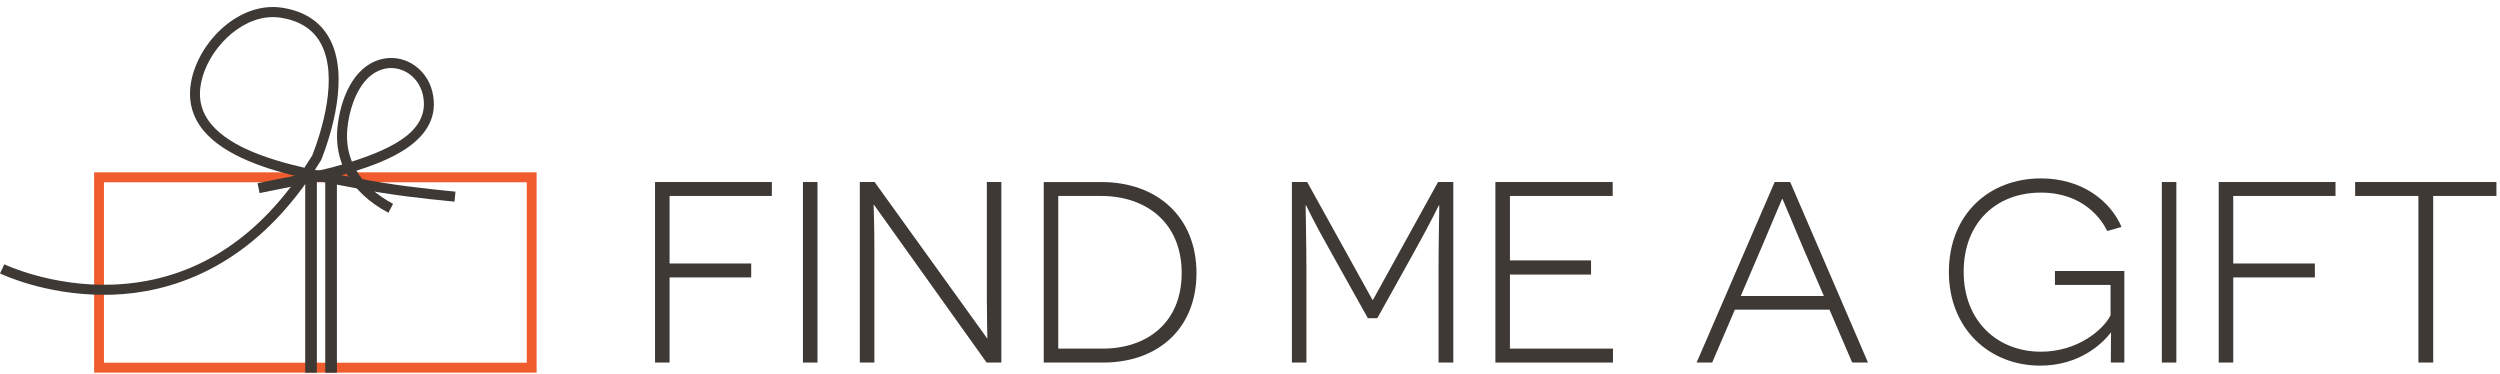 <?xml version="1.0" encoding="UTF-8"?>
<svg width="147px" height="22px" viewBox="0 0 147 22" version="1.1" xmlns="http://www.w3.org/2000/svg" xmlns:xlink="http://www.w3.org/1999/xlink">
    <!-- Generator: sketchtool 50.2 (55047) - http://www.bohemiancoding.com/sketch -->
    <title>2072DAF0-6004-4701-A817-BA707D924605</title>
    <desc>Created with sketchtool.</desc>
    <defs></defs>
    <g id="Main-Page" stroke="none" stroke-width="1" fill="none" fill-rule="evenodd">
        <g transform="translate(-886, -6717)" id="Changing-The-Way-Retailers-Work">
            <g transform="translate(0, 6190)">
                <g id="Group-16" transform="translate(475, 297)">
                    <g id="findmeagift-color" transform="translate(411, 229)">
                        <path d="M5.535,22.911 L31.552,22.911 L31.552,11.134 L5.535,11.134 L5.535,22.911 Z M6.113,22.327 L30.974,22.327 L30.974,11.718 L6.113,11.718 L6.113,22.327 Z" id="Fill-1" fill="#F05C2D"></path>
                        <path d="M16.049,2.005 C14.069,2.005 12.201,3.967 11.824,5.868 C11.659,6.684 11.791,7.391 12.219,8.033 C13.229,9.543 15.69,10.356 17.898,10.863 C18.056,10.624 18.212,10.38 18.366,10.128 C18.889,8.779 19.96,5.487 18.836,3.504 C18.384,2.704 17.599,2.213 16.506,2.04 C16.354,2.016 16.2,2.005 16.049,2.005 M6.1,18.335 C2.637,18.335 0.111,17.129 -0,17.076 L0.254,16.541 C0.28,16.555 3.049,17.872 6.654,17.734 C11.024,17.563 14.681,15.43 17.539,11.388 C15.29,10.851 12.82,9.984 11.733,8.365 C11.22,7.597 11.056,6.718 11.249,5.751 C11.715,3.4 14.101,1.065 16.597,1.455 C17.874,1.655 18.8,2.247 19.344,3.209 C20.602,5.427 19.453,8.957 18.902,10.371 L18.878,10.418 C18.756,10.615 18.636,10.807 18.514,10.997 C19.103,11.122 19.661,11.225 20.153,11.317 C20.446,11.372 20.715,11.422 20.954,11.468 C22.958,11.868 24.939,12.089 26.782,12.269 L26.725,12.857 C24.868,12.678 22.87,12.454 20.841,12.05 C20.605,12.003 20.337,11.954 20.047,11.9 C19.485,11.796 18.839,11.676 18.158,11.527 C14.438,16.896 9.896,18.205 6.651,18.327 C6.464,18.332 6.28,18.335 6.1,18.335" id="Fill-2" fill="#3E3935"></path>
                        <path d="M23,5.001 C22.827,5.001 22.653,5.028 22.481,5.079 C21.177,5.467 20.558,7.199 20.424,8.563 C20.356,9.252 20.449,9.903 20.692,10.501 C20.736,10.489 20.779,10.474 20.822,10.459 C23.091,9.709 25.345,8.659 24.859,6.554 C24.732,6.005 24.39,5.53 23.922,5.255 C23.636,5.089 23.32,5.001 23,5.001 Z M22.838,13.511 C21.709,12.91 20.878,12.129 20.377,11.218 C19.145,11.58 17.883,11.83 16.656,12.073 C16.192,12.164 15.727,12.258 15.264,12.354 L15.144,11.773 C15.61,11.676 16.076,11.583 16.544,11.491 C17.727,11.257 18.943,11.017 20.123,10.676 C19.863,10.006 19.765,9.276 19.841,8.504 C20.001,6.883 20.733,4.981 22.315,4.508 C22.958,4.318 23.634,4.4 24.216,4.743 C24.825,5.1 25.266,5.711 25.428,6.418 C26.104,9.337 22.531,10.518 21.005,11.024 C20.99,11.028 20.974,11.032 20.958,11.038 C21.411,11.804 22.137,12.468 23.112,12.987 L22.838,13.511 Z" id="Fill-5" fill="#3E3935"></path>
                        <polygon id="Fill-7" fill="#3E3935" points="17.947 11.026 17.947 22.913 18.619 22.913 18.631 22.913 18.631 11.692 19.124 11.692 19.124 22.913 19.81 22.913 19.81 11.026"></polygon>
                        <polygon id="Fill-10" fill="#3E3935" points="39.371 12.522 39.371 16.493 44.171 16.493 44.171 17.313 39.371 17.313 39.371 22.317 38.516 22.317 38.516 11.703 45.385 11.703 45.385 12.522"></polygon>
                        <polygon id="Fill-12" fill="#3E3935" points="47.213 22.318 48.068 22.318 48.068 11.703 47.213 11.703"></polygon>
                        <path d="M51.398,13.052 L51.369,13.052 C51.369,13.068 51.413,14.264 51.413,15.568 L51.413,22.316 L50.557,22.316 L50.557,11.703 L51.427,11.703 L58.041,20.892 L58.057,20.892 C58.057,20.876 58.026,19.678 58.026,18.42 L58.026,11.703 L58.88,11.703 L58.88,22.316 L58.011,22.316 L51.398,13.052 Z" id="Fill-14" fill="#3E3935"></path>
                        <path d="M64.85,21.498 C67.414,21.498 69.483,19.998 69.483,17.056 C69.483,14.129 67.443,12.522 64.73,12.522 L62.225,12.522 L62.225,21.498 L64.85,21.498 Z M64.761,11.704 C68.044,11.704 70.353,13.763 70.353,17.056 C70.353,20.36 68.044,22.317 64.88,22.317 L61.371,22.317 L61.371,11.704 L64.761,11.704 Z" id="Fill-15" fill="#3E3935"></path>
                        <path d="M84.586,16.934 C84.586,15.553 84.63,13.098 84.63,13.082 L84.6,13.082 C84.586,13.098 84.21,13.915 83.146,15.827 L80.986,19.709 L80.43,19.709 L78.286,15.872 C77.176,13.915 76.817,13.098 76.802,13.082 L76.771,13.082 C76.771,13.098 76.817,15.553 76.817,16.934 L76.817,22.317 L75.963,22.317 L75.963,11.703 L76.862,11.703 L80.701,18.632 L80.731,18.632 L84.556,11.703 L85.454,11.703 L85.454,22.317 L84.586,22.317 L84.586,16.934 Z" id="Fill-16" fill="#3E3935"></path>
                        <polygon id="Fill-17" fill="#3E3935" points="87.929 11.703 94.826 11.703 94.826 12.522 88.784 12.522 88.784 16.312 93.553 16.312 93.553 17.145 88.784 17.145 88.784 21.498 94.843 21.498 94.843 22.318 87.929 22.318"></polygon>
                        <path d="M105.969,15.447 C105.549,14.462 104.831,12.718 104.815,12.704 L104.784,12.704 C104.77,12.718 104.051,14.446 103.629,15.432 L102.356,18.405 L107.244,18.405 L105.969,15.447 Z M102.011,19.208 L100.676,22.317 L99.762,22.317 L104.351,11.703 L105.264,11.703 L109.838,22.317 L108.908,22.317 L107.574,19.208 L102.011,19.208 Z" id="Fill-18" fill="#3E3935"></path>
                        <path d="M124.116,22.317 C124.116,20.936 124.132,20.709 124.132,20.558 L124.116,20.558 C123.622,21.195 122.286,22.499 119.961,22.499 C116.977,22.499 114.594,20.331 114.594,16.993 C114.594,13.614 116.947,11.49 120.007,11.49 C122.421,11.49 124.087,12.81 124.746,14.342 L123.907,14.584 C123.591,13.933 122.526,12.325 120.007,12.325 C117.367,12.325 115.464,14.099 115.464,16.979 C115.464,19.89 117.456,21.68 120.007,21.68 C122.136,21.68 123.651,20.421 124.101,19.542 L124.101,17.753 L120.831,17.753 L120.831,16.934 L124.911,16.934 L124.911,22.317 L124.116,22.317 Z" id="Fill-19" fill="#3E3935"></path>
                        <polygon id="Fill-20" fill="#3E3935" points="127.115 22.318 127.97 22.318 127.97 11.703 127.115 11.703"></polygon>
                        <polygon id="Fill-21" fill="#3E3935" points="131.314 12.522 131.314 16.493 136.114 16.493 136.114 17.313 131.314 17.313 131.314 22.317 130.46 22.317 130.46 11.703 137.328 11.703 137.328 12.522"></polygon>
                        <polygon id="Fill-22" fill="#3E3935" points="143.072 12.522 143.072 22.317 142.202 22.317 142.202 12.522 138.482 12.522 138.482 11.703 146.79 11.703 146.79 12.522"></polygon>
                    </g>
                </g>
            </g>
        </g>
    </g>
</svg>